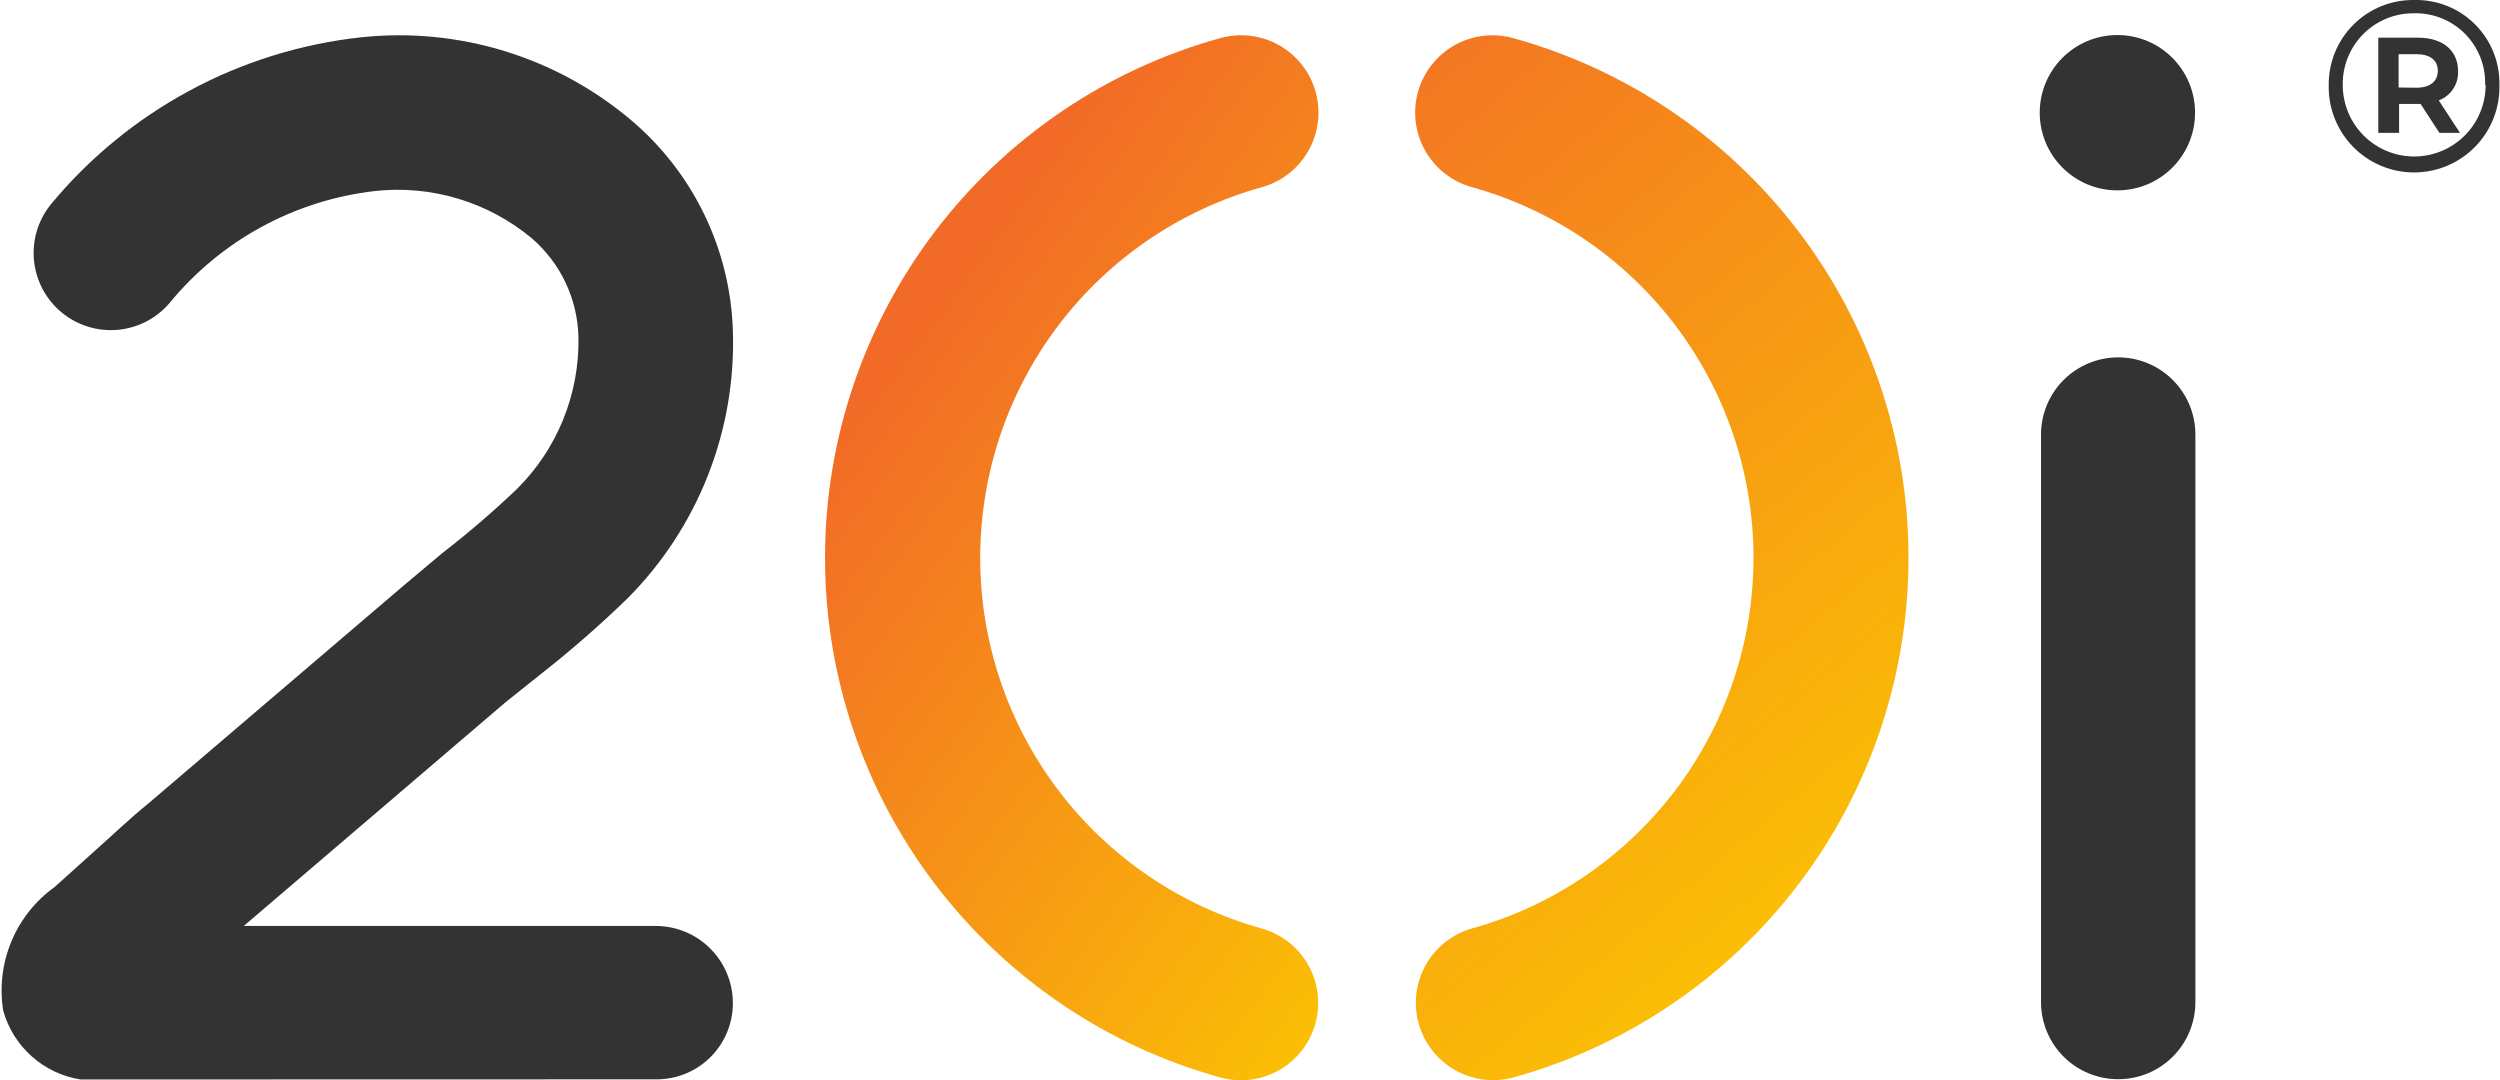 <svg width="2499" height="1080" viewBox="0 0 2499 1080" fill="none" xmlns="http://www.w3.org/2000/svg">
<g clip-path="url(#clip0_2268_4504)">
<path d="M1261.35 928.162C1180.38 905.643 1109.02 857.224 1058.18 790.311C1007.34 723.397 979.814 641.673 979.814 557.635C979.814 473.597 1007.34 391.873 1058.18 324.959C1109.02 258.046 1180.38 209.627 1261.35 187.108C1271.13 184.383 1280.29 179.757 1288.28 173.494C1296.28 167.231 1302.97 159.455 1307.96 150.609C1312.95 141.762 1316.15 132.019 1317.38 121.936C1318.61 111.852 1317.84 101.626 1315.11 91.84C1312.39 82.055 1307.76 72.902 1301.5 64.904C1295.23 56.907 1287.46 50.221 1278.61 45.229C1269.76 40.236 1260.02 37.036 1249.94 35.809C1239.85 34.582 1229.63 35.353 1219.84 38.078C1106.24 69.548 1006.08 137.392 934.71 231.218C863.341 325.044 824.697 439.679 824.697 557.564C824.697 675.448 863.341 790.083 934.71 883.909C1006.08 977.735 1106.24 1045.58 1219.84 1077.05C1226.59 1078.91 1233.55 1079.85 1240.55 1079.86C1259.2 1079.81 1277.2 1073.03 1291.24 1060.75C1305.28 1048.47 1314.41 1031.54 1316.95 1013.06C1319.48 994.582 1315.25 975.812 1305.03 960.21C1294.81 944.607 1279.3 933.225 1261.35 928.162Z" fill="url(#paint0_linear_2268_4504)"/>
<path d="M1512.52 38.078C1505.78 36.195 1498.82 35.25 1491.82 35.27C1473.13 35.29 1455.08 42.081 1441.01 54.385C1426.94 66.689 1417.81 83.673 1415.3 102.193C1412.79 120.713 1417.08 139.514 1427.37 155.118C1437.65 170.721 1453.25 182.069 1471.26 187.06C1552.22 209.58 1623.58 257.998 1674.42 324.912C1725.26 391.825 1752.79 473.55 1752.79 557.587C1752.79 641.625 1725.26 723.35 1674.42 790.263C1623.58 857.176 1552.22 905.595 1471.26 928.114C1451.67 933.736 1435.1 946.864 1425.14 964.642C1415.18 982.421 1412.65 1003.41 1418.09 1023.05C1423.53 1042.68 1436.5 1059.38 1454.19 1069.5C1471.87 1079.62 1492.84 1082.35 1512.52 1077.1C1626.15 1045.64 1726.33 977.8 1797.72 883.968C1869.1 790.136 1907.75 675.487 1907.75 557.587C1907.75 439.687 1869.1 325.039 1797.72 231.207C1726.33 137.374 1626.15 69.534 1512.52 38.078Z" fill="url(#paint1_linear_2268_4504)"/>
<path d="M80.536 1079.05C62.43 1076.2 45.522 1068.21 31.82 1056.04C18.118 1043.86 8.197 1028.01 3.237 1010.36C-0.551 986.996 2.253 963.035 11.334 941.173C20.415 919.312 35.413 900.416 54.643 886.609L95.863 849.53C113.141 834.204 130.371 817.592 148.22 803.217L403.822 585.028L441.9 553.042C467.798 533.045 492.645 511.724 516.344 489.165C536.389 469.375 552.208 445.723 562.844 419.64C573.48 393.557 578.712 365.586 578.221 337.423C577.858 318.48 573.493 299.829 565.413 282.692C557.333 265.556 545.72 250.322 531.337 237.99C509.767 220.085 484.821 206.692 457.979 198.606C431.137 190.519 402.944 187.904 375.073 190.916C294.519 200.098 220.719 240.328 169.354 303.057C156.187 318.421 137.51 327.998 117.349 329.724C97.188 331.45 77.156 325.187 61.568 312.284C45.981 299.381 36.087 280.871 34.017 260.742C31.946 240.613 37.867 220.477 50.502 204.672C128.25 110.547 239.666 50.485 361.031 37.269C409.156 32.156 457.818 36.818 504.096 50.977C550.374 65.135 593.315 88.497 630.341 119.661C661.237 145.656 686.309 177.868 703.925 214.199C721.541 250.53 731.305 290.165 732.582 330.521C734.232 379.905 725.759 429.104 707.685 475.091C689.611 521.079 662.318 562.881 627.485 597.927C600.066 624.54 571.277 649.706 541.238 673.322L505.444 701.881L243.655 925.592H655.473C665.603 925.592 675.634 927.588 684.992 931.466C694.351 935.344 702.853 941.028 710.014 948.193C717.175 955.359 722.854 963.865 726.726 973.225C730.598 982.586 732.588 992.618 732.582 1002.75C732.583 1012.83 730.582 1022.81 726.695 1032.11C722.808 1041.42 717.113 1049.85 709.94 1056.94C702.768 1064.02 694.259 1069.61 684.909 1073.38C675.559 1077.15 665.554 1079.03 655.473 1078.91L80.536 1079.05Z" fill="#333333"/>
<path d="M2116.54 190.297C2159.42 190.297 2194.18 155.54 2194.18 112.665C2194.18 69.79 2159.42 35.032 2116.54 35.032C2073.67 35.032 2038.91 69.79 2038.91 112.665C2038.91 155.54 2073.67 190.297 2116.54 190.297Z" fill="#333333"/>
<path d="M2117.21 1078.76C2096.78 1078.76 2077.2 1070.65 2062.75 1056.21C2048.31 1041.76 2040.2 1022.17 2040.2 1001.75V434.38C2040.2 424.248 2042.19 414.214 2046.07 404.853C2049.95 395.492 2055.63 386.987 2062.79 379.822C2069.96 372.657 2078.46 366.974 2087.83 363.097C2097.19 359.219 2107.22 357.223 2117.35 357.223C2127.48 357.223 2137.52 359.219 2146.88 363.097C2156.24 366.974 2164.74 372.657 2171.91 379.822C2179.07 386.987 2184.76 395.492 2188.64 404.853C2192.51 414.214 2194.51 424.248 2194.51 434.38V1001.42C2194.55 1011.53 2192.6 1021.55 2188.77 1030.91C2184.94 1040.27 2179.31 1048.79 2172.19 1055.97C2165.07 1063.15 2156.6 1068.86 2147.27 1072.77C2137.95 1076.68 2127.94 1078.72 2117.83 1078.76H2117.21Z" fill="#333333"/>
<path d="M2498.42 84.772C2498.72 96.144 2496.75 107.461 2492.61 118.058C2488.48 128.655 2482.26 138.319 2474.34 146.481C2466.42 154.642 2456.94 161.138 2446.47 165.585C2436 170.031 2424.75 172.34 2413.37 172.375C2401.99 172.41 2390.73 170.17 2380.23 165.788C2369.73 161.405 2360.22 154.968 2352.24 146.855C2344.27 138.742 2338 129.117 2333.8 118.545C2329.6 107.974 2327.55 96.669 2327.78 85.296C2327.64 74.043 2329.76 62.877 2334 52.455C2338.25 42.034 2344.54 32.568 2352.5 24.617C2360.47 16.667 2369.94 10.392 2380.37 6.164C2390.8 1.936 2401.97 -0.16 2413.22 -2.30568e-05C2424.45 -0.272 2435.61 1.732 2446.05 5.89C2456.48 10.049 2465.96 16.276 2473.92 24.197C2481.88 32.117 2488.16 41.568 2492.37 51.978C2496.58 62.389 2498.64 73.544 2498.42 84.772ZM2484.14 84.772C2484.42 75.356 2482.78 65.982 2479.33 57.219C2475.87 48.456 2470.66 40.489 2464.03 33.801C2457.4 27.113 2449.47 21.845 2440.74 18.317C2432 14.789 2422.64 13.075 2413.22 13.28C2403.76 13.156 2394.37 14.939 2385.61 18.522C2376.85 22.106 2368.9 27.416 2362.24 34.136C2355.58 40.857 2350.34 48.85 2346.83 57.639C2343.32 66.429 2341.62 75.835 2341.82 85.296C2341.86 94.672 2343.74 103.949 2347.36 112.598C2350.98 121.247 2356.27 129.099 2362.92 135.704C2369.58 142.31 2377.47 147.54 2386.14 151.096C2394.82 154.653 2404.11 156.465 2413.48 156.431C2422.86 156.397 2432.14 154.516 2440.79 150.896C2449.44 147.276 2457.29 141.988 2463.89 135.334C2470.5 128.68 2475.73 120.79 2479.28 112.115C2482.84 103.439 2484.65 94.148 2484.62 84.772H2484.14ZM2437.73 100.289L2459.01 132.846H2438.45L2419.65 103.907H2398.13V132.846H2377.33V37.65H2416.98C2442.07 37.65 2457.06 50.692 2457.06 70.969C2457.39 77.247 2455.72 83.468 2452.29 88.737C2448.86 94.006 2443.85 98.051 2437.97 100.289H2437.73ZM2415.55 87.676C2429.02 87.676 2436.83 81.393 2436.83 70.778C2436.83 60.164 2429.02 54.167 2415.55 54.167H2397.66V87.485L2415.55 87.676Z" fill="#333333"/>
</g>
<defs>
<linearGradient id="paint0_linear_2268_4504" x1="903.363" y1="328.141" x2="1592.3" y2="836.012" gradientUnits="userSpaceOnUse">
<stop offset="0.005" stop-color="#F26A27"/>
<stop offset="1" stop-color="#FCCB00"/>
</linearGradient>
<linearGradient id="paint1_linear_2268_4504" x1="1151.3" y1="89.865" x2="1921.96" y2="1005.98" gradientUnits="userSpaceOnUse">
<stop stop-color="#F26A27"/>
<stop offset="1" stop-color="#FCCB00"/>
</linearGradient>
<clipPath id="clip0_2268_4504">
<rect width="2498.42" height="1080" fill="white"/>
</clipPath>
</defs>
</svg>
